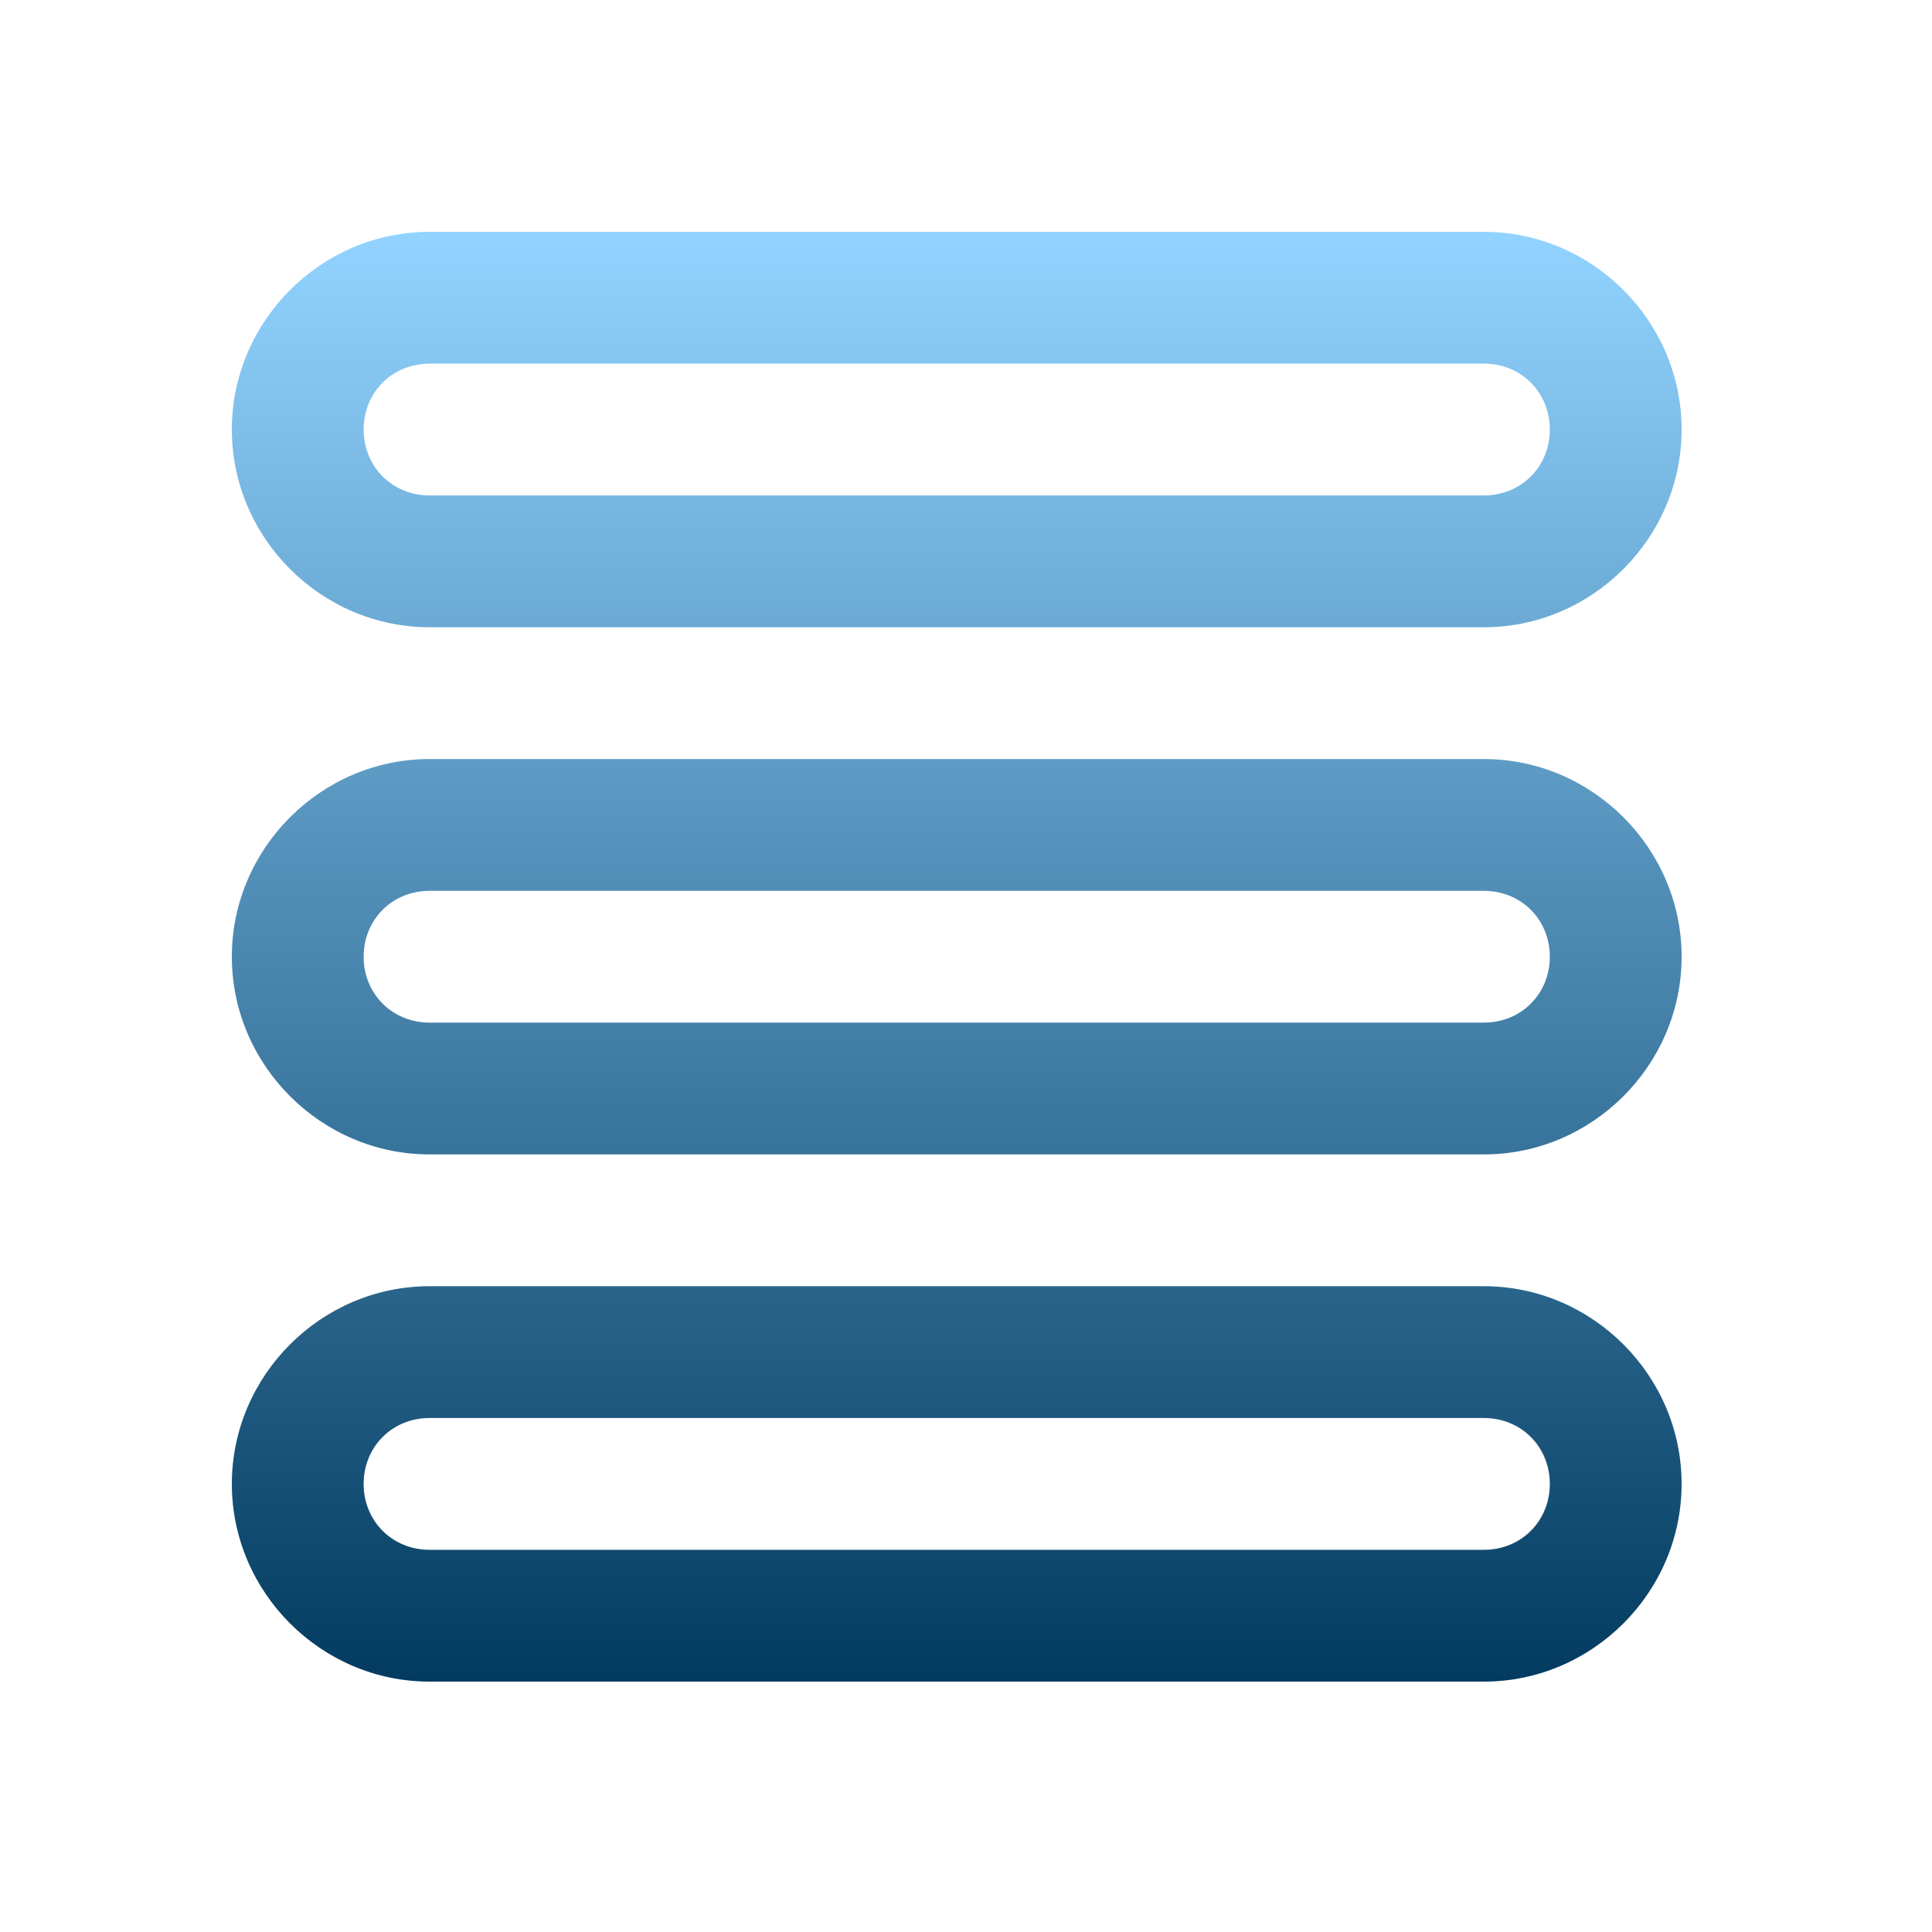 <svg width="50" height="50" viewBox="0 0 50 50" fill="none" xmlns="http://www.w3.org/2000/svg">
<path d="M11.116 6C8.311 6 6 8.311 6 11.116C6 13.922 8.311 16.233 11.116 16.233H38.404C41.209 16.233 43.52 13.922 43.52 11.116C43.52 8.311 41.209 6 38.404 6H11.116ZM11.116 9.411H38.404C39.367 9.411 40.109 10.153 40.109 11.116C40.109 12.08 39.367 12.822 38.404 12.822H11.116C10.153 12.822 9.411 12.08 9.411 11.116C9.411 10.153 10.153 9.411 11.116 9.411ZM11.116 19.644C8.311 19.644 6 21.955 6 24.76C6 27.565 8.311 29.876 11.116 29.876H38.404C41.209 29.876 43.52 27.565 43.52 24.76C43.52 21.955 41.209 19.644 38.404 19.644H11.116ZM11.116 23.055H38.404C39.367 23.055 40.109 23.796 40.109 24.76C40.109 25.724 39.367 26.465 38.404 26.465H11.116C10.153 26.465 9.411 25.724 9.411 24.76C9.411 23.796 10.153 23.055 11.116 23.055ZM11.116 33.287C8.311 33.287 6 35.598 6 38.404C6 41.209 8.311 43.52 11.116 43.52H38.404C41.209 43.52 43.52 41.209 43.52 38.404C43.52 35.598 41.209 33.287 38.404 33.287H11.116ZM11.116 36.698H38.404C39.367 36.698 40.109 37.44 40.109 38.404C40.109 39.367 39.367 40.109 38.404 40.109H11.116C10.153 40.109 9.411 39.367 9.411 38.404C9.411 37.44 10.153 36.698 11.116 36.698Z" fill="url(#paint0_linear_16_10)"/>
<defs>
<linearGradient id="paint0_linear_16_10" x1="24.76" y1="6" x2="24.76" y2="43.52" gradientUnits="userSpaceOnUse">
<stop stop-color="#92D3FF"/>
<stop offset="1" stop-color="#033B60"/>
</linearGradient>
</defs>
</svg>
